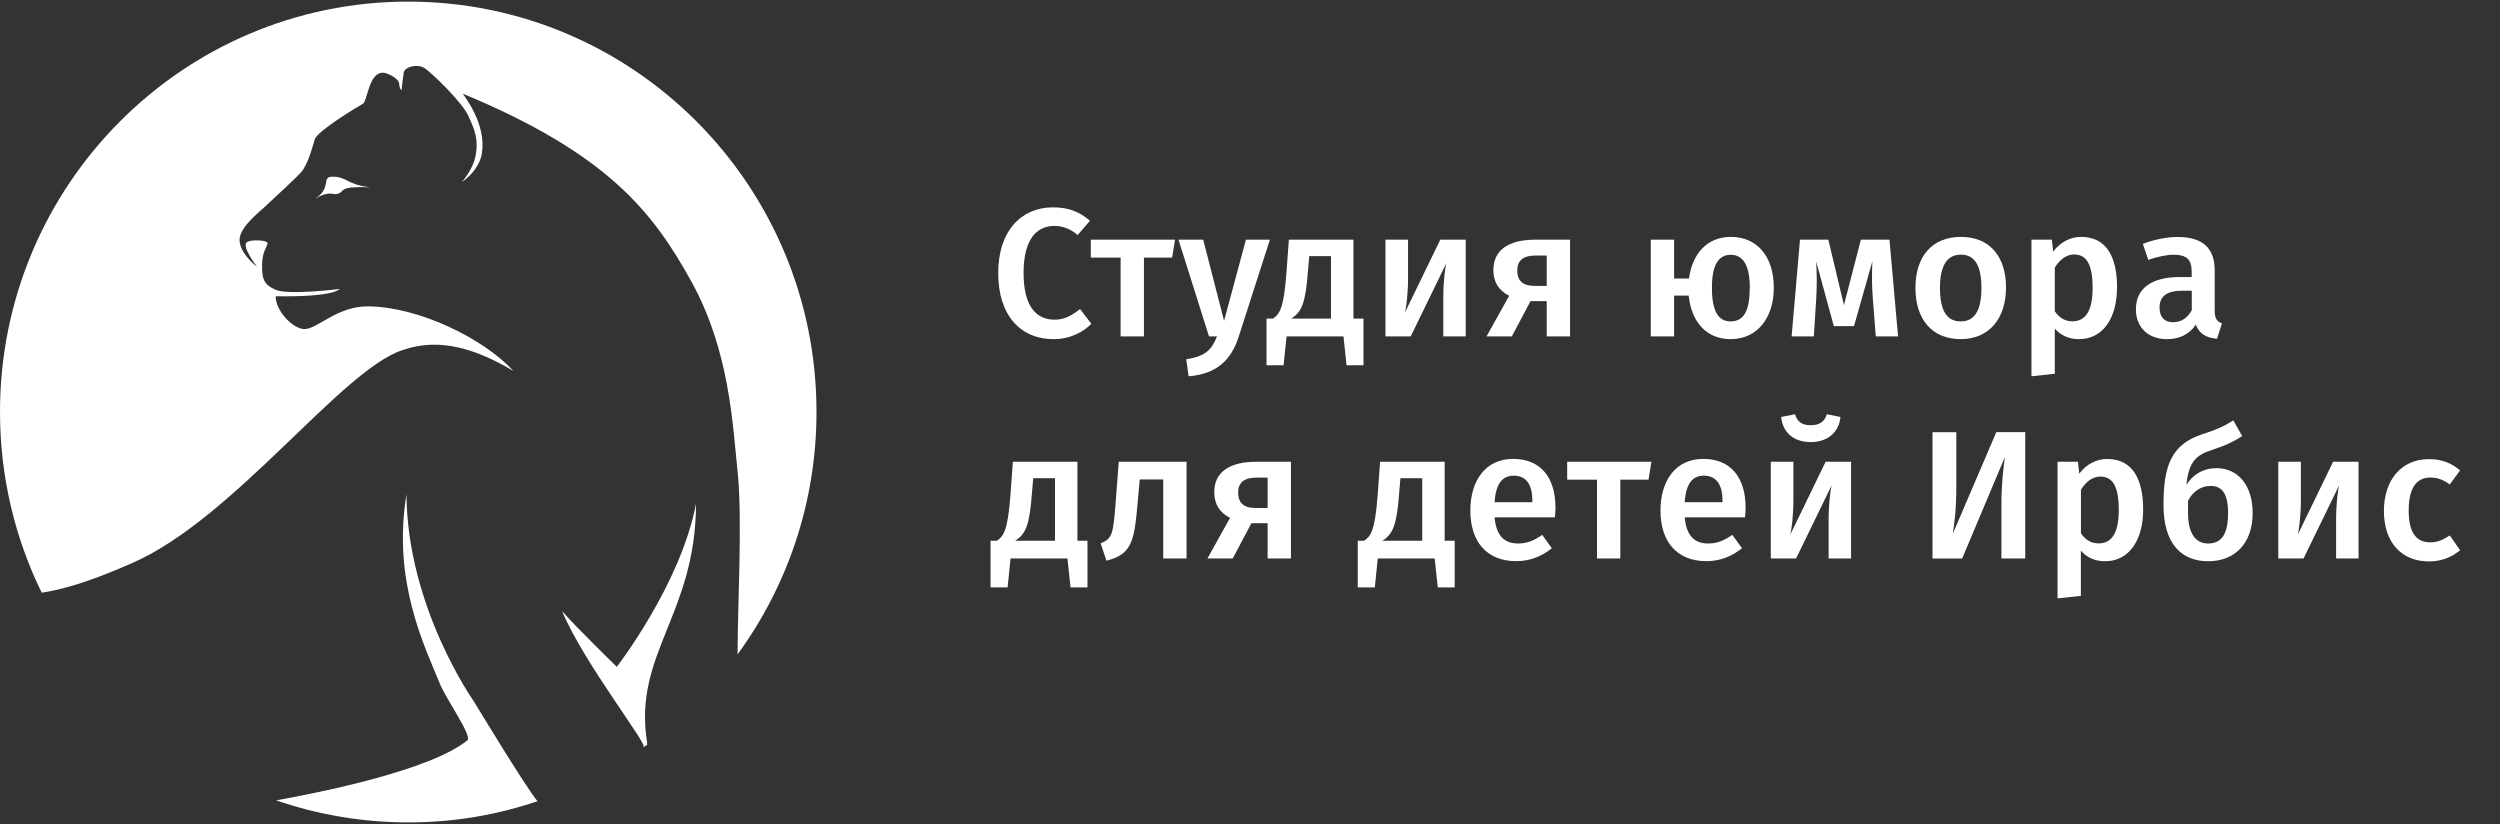 <svg width="179" height="59" viewBox="0 0 179 59" fill="none" xmlns="http://www.w3.org/2000/svg">
<rect x="0" y="0" width="179" height="59" fill="#333333" stroke="none"/>
<path d="M9.492 40.302C16.77 37.113 24.489 26.433 28.842 25.061C31.553 24.108 34.234 25.061 36.765 26.565C34.628 24.24 30.003 21.974 26.369 21.935C24.105 21.911 22.667 23.625 21.759 23.561C20.851 23.498 19.699 22.131 19.743 21.212C24.008 21.276 24.324 20.69 24.324 20.69C24.324 20.69 20.656 21.149 19.743 20.753C18.834 20.363 18.766 19.904 18.766 18.991C18.766 18.077 19.082 17.721 19.16 17.447C19.242 17.169 17.838 17.12 17.639 17.379C17.353 17.745 18.402 19.098 18.402 19.098C18.402 19.098 17.29 18.287 17.158 17.311C17.027 16.329 18.591 15.177 19.111 14.669C19.631 14.161 21.088 12.862 21.56 12.33C22.031 11.797 22.356 10.581 22.536 9.981C22.716 9.375 25.636 7.622 25.98 7.432C26.32 7.246 26.393 5.112 27.477 5.21C27.671 5.21 28.546 5.576 28.579 5.991C28.613 6.411 28.75 6.46 28.75 6.46C28.75 6.46 28.832 5.649 28.905 5.205C28.978 4.765 29.896 4.55 30.401 4.878C30.907 5.205 33.078 7.305 33.52 8.271C33.962 9.238 34.317 9.976 34.016 11.314C33.821 12.178 33.068 13.038 33.068 13.038C33.068 13.038 34.327 12.237 34.511 10.933C34.807 8.877 33.311 6.982 33.131 6.704C43.552 11.031 46.758 15.201 49.503 20.158C52.248 25.114 52.456 30.403 52.816 33.807C53.171 37.211 52.801 43.71 52.816 46.606C52.816 46.689 52.811 46.777 52.801 46.865C56.357 41.996 58.461 35.995 58.461 29.495C58.461 13.272 45.373 0.116 29.23 0.116C13.087 0.116 0 13.272 0 29.5C0 34.144 1.078 38.539 2.988 42.441C4.858 42.143 6.825 41.474 9.492 40.302Z" fill="white"/>
<path d="M46.319 53.076C45.353 46.816 49.812 43.998 49.837 36.062C48.739 41.84 44.163 47.744 44.163 47.744C44.163 47.744 41.287 44.95 40.242 43.754C41.826 47.524 46.417 53.306 46.077 53.511C46.038 53.535 46.198 53.428 46.334 53.325C46.334 53.242 46.324 53.159 46.329 53.076H46.319Z" fill="white"/>
<path d="M22.543 14.22C23.68 13.6 23.772 13.995 24.166 13.878C24.817 13.683 24.064 13.341 26.507 13.404C24.817 13.238 24.851 12.623 23.748 12.652C23.014 12.672 23.748 13.531 22.548 14.215L22.543 14.22Z" fill="white"/>
<path d="M33.929 50.22C33.929 50.22 29.153 43.485 29.105 35.403C28.08 41.6 30.373 46.196 31.49 48.945C31.956 50.088 33.861 52.739 33.453 53.013C30.815 55.162 22.877 56.749 19.777 57.305C22.741 58.326 25.918 58.883 29.231 58.883C32.544 58.883 35.575 58.346 38.485 57.369C37.621 56.334 33.929 50.22 33.929 50.22Z" fill="white"/>
<path d="M78.049 15.796L77.161 16.828C76.651 16.396 76.118 16.175 75.491 16.175C74.256 16.175 73.288 17.09 73.288 19.538C73.288 21.987 74.227 22.89 75.514 22.89C76.286 22.89 76.819 22.523 77.335 22.132L78.141 23.182C77.596 23.741 76.657 24.283 75.433 24.283C73.102 24.283 71.473 22.622 71.473 19.544C71.473 16.466 73.189 14.846 75.381 14.846C76.564 14.846 77.306 15.184 78.037 15.802L78.049 15.796Z" fill="white"/>
<path d="M83.924 18.443H81.906V24.085H80.236V18.443H78.102V17.16H84.132L83.924 18.443Z" fill="white"/>
<path d="M88.688 24.113C88.166 25.74 87.151 26.783 85.104 26.941L84.936 25.722C86.304 25.512 86.745 25.07 87.139 24.084H86.565L84.379 17.159H86.148L87.644 22.971L89.209 17.159H90.926L88.688 24.113Z" fill="white"/>
<path d="M97.625 22.814V26.155H96.413L96.193 24.085H92.116L91.907 26.155H90.684V22.814H91.142C91.6 22.5 91.913 22.133 92.104 19.608L92.284 17.16H96.906V22.814H97.625ZM95.305 18.338H93.74L93.647 19.439C93.479 21.666 93.218 22.331 92.447 22.814H95.299V18.338H95.305Z" fill="white"/>
<path d="M104.94 24.085H103.34V21.311C103.34 20.186 103.467 19.218 103.548 18.862L101.008 24.085H99.199V17.16H100.817V19.935C100.817 20.967 100.69 22.016 100.597 22.372L103.125 17.16H104.946V24.085H104.94Z" fill="white"/>
<path d="M112.416 17.16V24.085H110.746V21.561H109.586L108.247 24.085H106.438L108.055 21.177C107.325 20.809 106.925 20.197 106.925 19.346C106.925 17.906 108.003 17.16 109.946 17.16H112.422H112.416ZM110.746 20.471V18.297H109.911C109.064 18.297 108.635 18.664 108.635 19.358C108.635 20.092 109.012 20.471 109.888 20.471H110.746Z" fill="white"/>
<path d="M127.004 20.616C127.004 22.709 125.856 24.282 123.919 24.282C122.173 24.282 121.106 23.052 120.909 21.164H119.865V24.084H118.195V17.159H119.865V19.945H120.932C121.164 18.191 122.208 16.961 123.93 16.961C125.792 16.961 127.004 18.337 127.004 20.616ZM125.287 20.616C125.287 19.042 124.829 18.243 123.93 18.243C123.032 18.243 122.574 18.978 122.574 20.616C122.574 22.254 123.014 23.012 123.913 23.012C124.905 23.012 125.282 22.172 125.282 20.616H125.287Z" fill="white"/>
<path d="M135.895 24.085H134.306L134.086 21.247C134.022 20.419 134.022 19.702 134.063 18.705L132.746 23.351H131.302L130.038 18.717C130.091 19.579 130.091 20.419 130.05 21.247L129.87 24.085H128.281L128.879 17.16H130.908L132.027 21.847L133.239 17.16H135.286L135.901 24.085H135.895Z" fill="white"/>
<path d="M143.628 20.616C143.628 22.802 142.416 24.282 140.386 24.282C138.357 24.282 137.145 22.895 137.145 20.616C137.145 18.337 138.357 16.961 140.404 16.961C142.451 16.961 143.634 18.348 143.634 20.616H143.628ZM138.902 20.616C138.902 22.277 139.412 23.012 140.386 23.012C141.36 23.012 141.871 22.266 141.871 20.616C141.871 18.966 141.36 18.232 140.398 18.232C139.435 18.232 138.902 18.978 138.902 20.616Z" fill="white"/>
<path d="M151.577 20.604C151.577 22.726 150.603 24.282 148.857 24.282C148.155 24.282 147.552 24.032 147.123 23.525V26.76L145.453 26.941V17.159H146.914L147.007 18.01C147.552 17.293 148.295 16.961 149.002 16.961C150.823 16.961 151.583 18.389 151.583 20.598L151.577 20.604ZM149.831 20.616C149.831 18.861 149.362 18.22 148.503 18.22C147.929 18.22 147.448 18.628 147.123 19.164V22.283C147.448 22.767 147.865 23.006 148.387 23.006C149.298 23.006 149.831 22.3 149.831 20.622V20.616Z" fill="white"/>
<path d="M159.094 23.141L158.74 24.254C157.986 24.19 157.488 23.928 157.215 23.246C156.734 23.98 155.98 24.284 155.156 24.284C153.776 24.284 152.93 23.403 152.93 22.15C152.93 20.646 154.06 19.836 156.067 19.836H156.925V19.445C156.925 18.542 156.519 18.239 155.638 18.239C155.168 18.239 154.507 18.367 153.817 18.606L153.428 17.463C154.275 17.137 155.145 16.968 155.928 16.968C157.766 16.968 158.572 17.819 158.572 19.352V22.261C158.572 22.826 158.752 23.019 159.094 23.153V23.141ZM156.931 22.214V20.815H156.241C155.162 20.815 154.623 21.206 154.623 22.022C154.623 22.692 154.959 23.071 155.597 23.071C156.183 23.071 156.612 22.768 156.925 22.22L156.931 22.214Z" fill="white"/>
<path d="M77.863 38.716V42.056H76.651L76.431 39.987H72.354L72.145 42.056H70.922V38.716H71.38C71.838 38.401 72.151 38.034 72.343 35.51L72.522 33.062H77.144V38.716H77.863ZM75.544 34.239H73.978L73.885 35.341C73.717 37.568 73.456 38.232 72.685 38.716H75.538V34.239H75.544Z" fill="white"/>
<path d="M84.957 33.062V39.987H83.287V34.332H81.606L81.437 36.192C81.205 38.891 80.956 39.701 79.222 40.144L78.805 38.903C79.628 38.564 79.704 38.273 79.872 36.075L80.104 33.062H84.952H84.957Z" fill="white"/>
<path d="M92.432 33.062V39.987H90.762V37.463H89.602L88.262 39.987H86.453L88.071 37.078C87.34 36.711 86.94 36.099 86.94 35.248C86.94 33.808 88.019 33.062 89.962 33.062H92.438H92.432ZM90.762 36.373V34.198H89.927C89.08 34.198 88.651 34.566 88.651 35.259C88.651 35.994 89.028 36.373 89.903 36.373H90.762Z" fill="white"/>
<path d="M104.156 38.716V42.056H102.944L102.724 39.987H98.647L98.438 42.056H97.215V38.716H97.673C98.131 38.401 98.444 38.034 98.636 35.51L98.815 33.062H103.437V38.716H104.156ZM101.837 34.239H100.271L100.178 35.341C100.01 37.568 99.749 38.232 98.978 38.716H101.831V34.239H101.837Z" fill="white"/>
<path d="M111.337 37.043H107.011C107.139 38.459 107.794 38.914 108.705 38.914C109.319 38.914 109.824 38.716 110.421 38.296L111.111 39.252C110.433 39.8 109.598 40.179 108.56 40.179C106.426 40.179 105.277 38.751 105.277 36.565C105.277 34.379 106.385 32.857 108.339 32.857C110.293 32.857 111.372 34.169 111.372 36.355C111.372 36.577 111.349 36.85 111.331 37.037L111.337 37.043ZM109.719 35.877C109.719 34.74 109.313 34.058 108.38 34.058C107.597 34.058 107.104 34.583 107.011 35.959H109.719V35.883V35.877Z" fill="white"/>
<path d="M118.033 34.344H116.015V39.987H114.345V34.344H112.211V33.062H118.242L118.033 34.344Z" fill="white"/>
<path d="M124.951 37.043H120.625C120.752 38.459 121.407 38.914 122.318 38.914C122.927 38.914 123.437 38.716 124.034 38.296L124.724 39.252C124.046 39.8 123.211 40.179 122.173 40.179C120.039 40.179 118.891 38.751 118.891 36.565C118.891 34.379 119.998 32.857 121.952 32.857C123.907 32.857 124.985 34.169 124.985 36.355C124.985 36.577 124.962 36.85 124.945 37.037L124.951 37.043ZM123.333 35.877C123.333 34.74 122.927 34.058 121.993 34.058C121.21 34.058 120.717 34.583 120.625 35.959H123.333V35.883V35.877Z" fill="white"/>
<path d="M132.53 39.988H130.929V37.213C130.929 36.088 131.057 35.12 131.138 34.765L128.598 39.988H126.789V33.062H128.407V35.837C128.407 36.869 128.279 37.918 128.187 38.274L130.715 33.062H132.536V39.988H132.53ZM127.531 29.856L128.523 29.658C128.691 30.224 129.045 30.445 129.642 30.445C130.239 30.445 130.634 30.224 130.802 29.658L131.776 29.856C131.672 30.941 130.877 31.652 129.642 31.652C128.407 31.652 127.636 30.947 127.531 29.856Z" fill="white"/>
<path d="M145.007 39.986H143.302V36.139C143.302 34.635 143.447 33.458 143.551 32.723L140.49 39.992H138.367V30.945H140.072V34.833C140.072 36.471 139.945 37.387 139.823 38.209L142.937 30.939H145.007V39.986Z" fill="white"/>
<path d="M153.45 36.507C153.45 38.628 152.47 40.185 150.724 40.185C150.023 40.185 149.42 39.934 148.99 39.427V42.662L147.32 42.843V33.062H148.782L148.874 33.913C149.42 33.19 150.162 32.863 150.869 32.863C152.69 32.863 153.45 34.291 153.45 36.501V36.507ZM151.704 36.518C151.704 34.764 151.235 34.122 150.376 34.122C149.802 34.122 149.321 34.531 148.996 35.067V38.185C149.321 38.669 149.738 38.908 150.26 38.908C151.171 38.908 151.704 38.203 151.704 36.524V36.518Z" fill="white"/>
<path d="M161.291 36.728C161.291 38.903 160.015 40.185 158.113 40.185C156.211 40.185 154.906 38.967 154.906 36.14C154.906 33.312 155.492 31.82 157.667 31.097C158.71 30.759 159.192 30.549 159.905 30.101L160.543 31.226C159.969 31.593 159.371 31.896 158.357 32.222C157.237 32.59 156.716 33.062 156.547 34.712C157.017 33.977 157.73 33.522 158.71 33.522C160.195 33.522 161.291 34.7 161.291 36.728ZM159.534 36.781C159.534 35.277 159.064 34.793 158.281 34.793C157.655 34.793 157.046 35.12 156.663 35.854V36.728C156.663 38.197 157.208 38.914 158.096 38.914C158.89 38.914 159.528 38.471 159.528 36.781H159.534Z" fill="white"/>
<path d="M168.866 39.987H167.265V37.212C167.265 36.087 167.393 35.119 167.474 34.764L164.934 39.987H163.125V33.062H164.743V35.836C164.743 36.868 164.615 37.917 164.523 38.273L167.051 33.062H168.872V39.987H168.866Z" fill="white"/>
<path d="M176.144 33.679L175.402 34.688C174.944 34.35 174.532 34.192 174.01 34.192C173.048 34.192 172.462 34.898 172.462 36.565C172.462 38.232 173.077 38.833 174.01 38.833C174.532 38.833 174.898 38.663 175.402 38.337L176.144 39.398C175.518 39.911 174.805 40.197 173.918 40.197C171.923 40.197 170.688 38.809 170.688 36.594C170.688 34.379 171.923 32.875 173.906 32.875C174.805 32.875 175.495 33.126 176.144 33.685V33.679Z" fill="white"/>
</svg>
